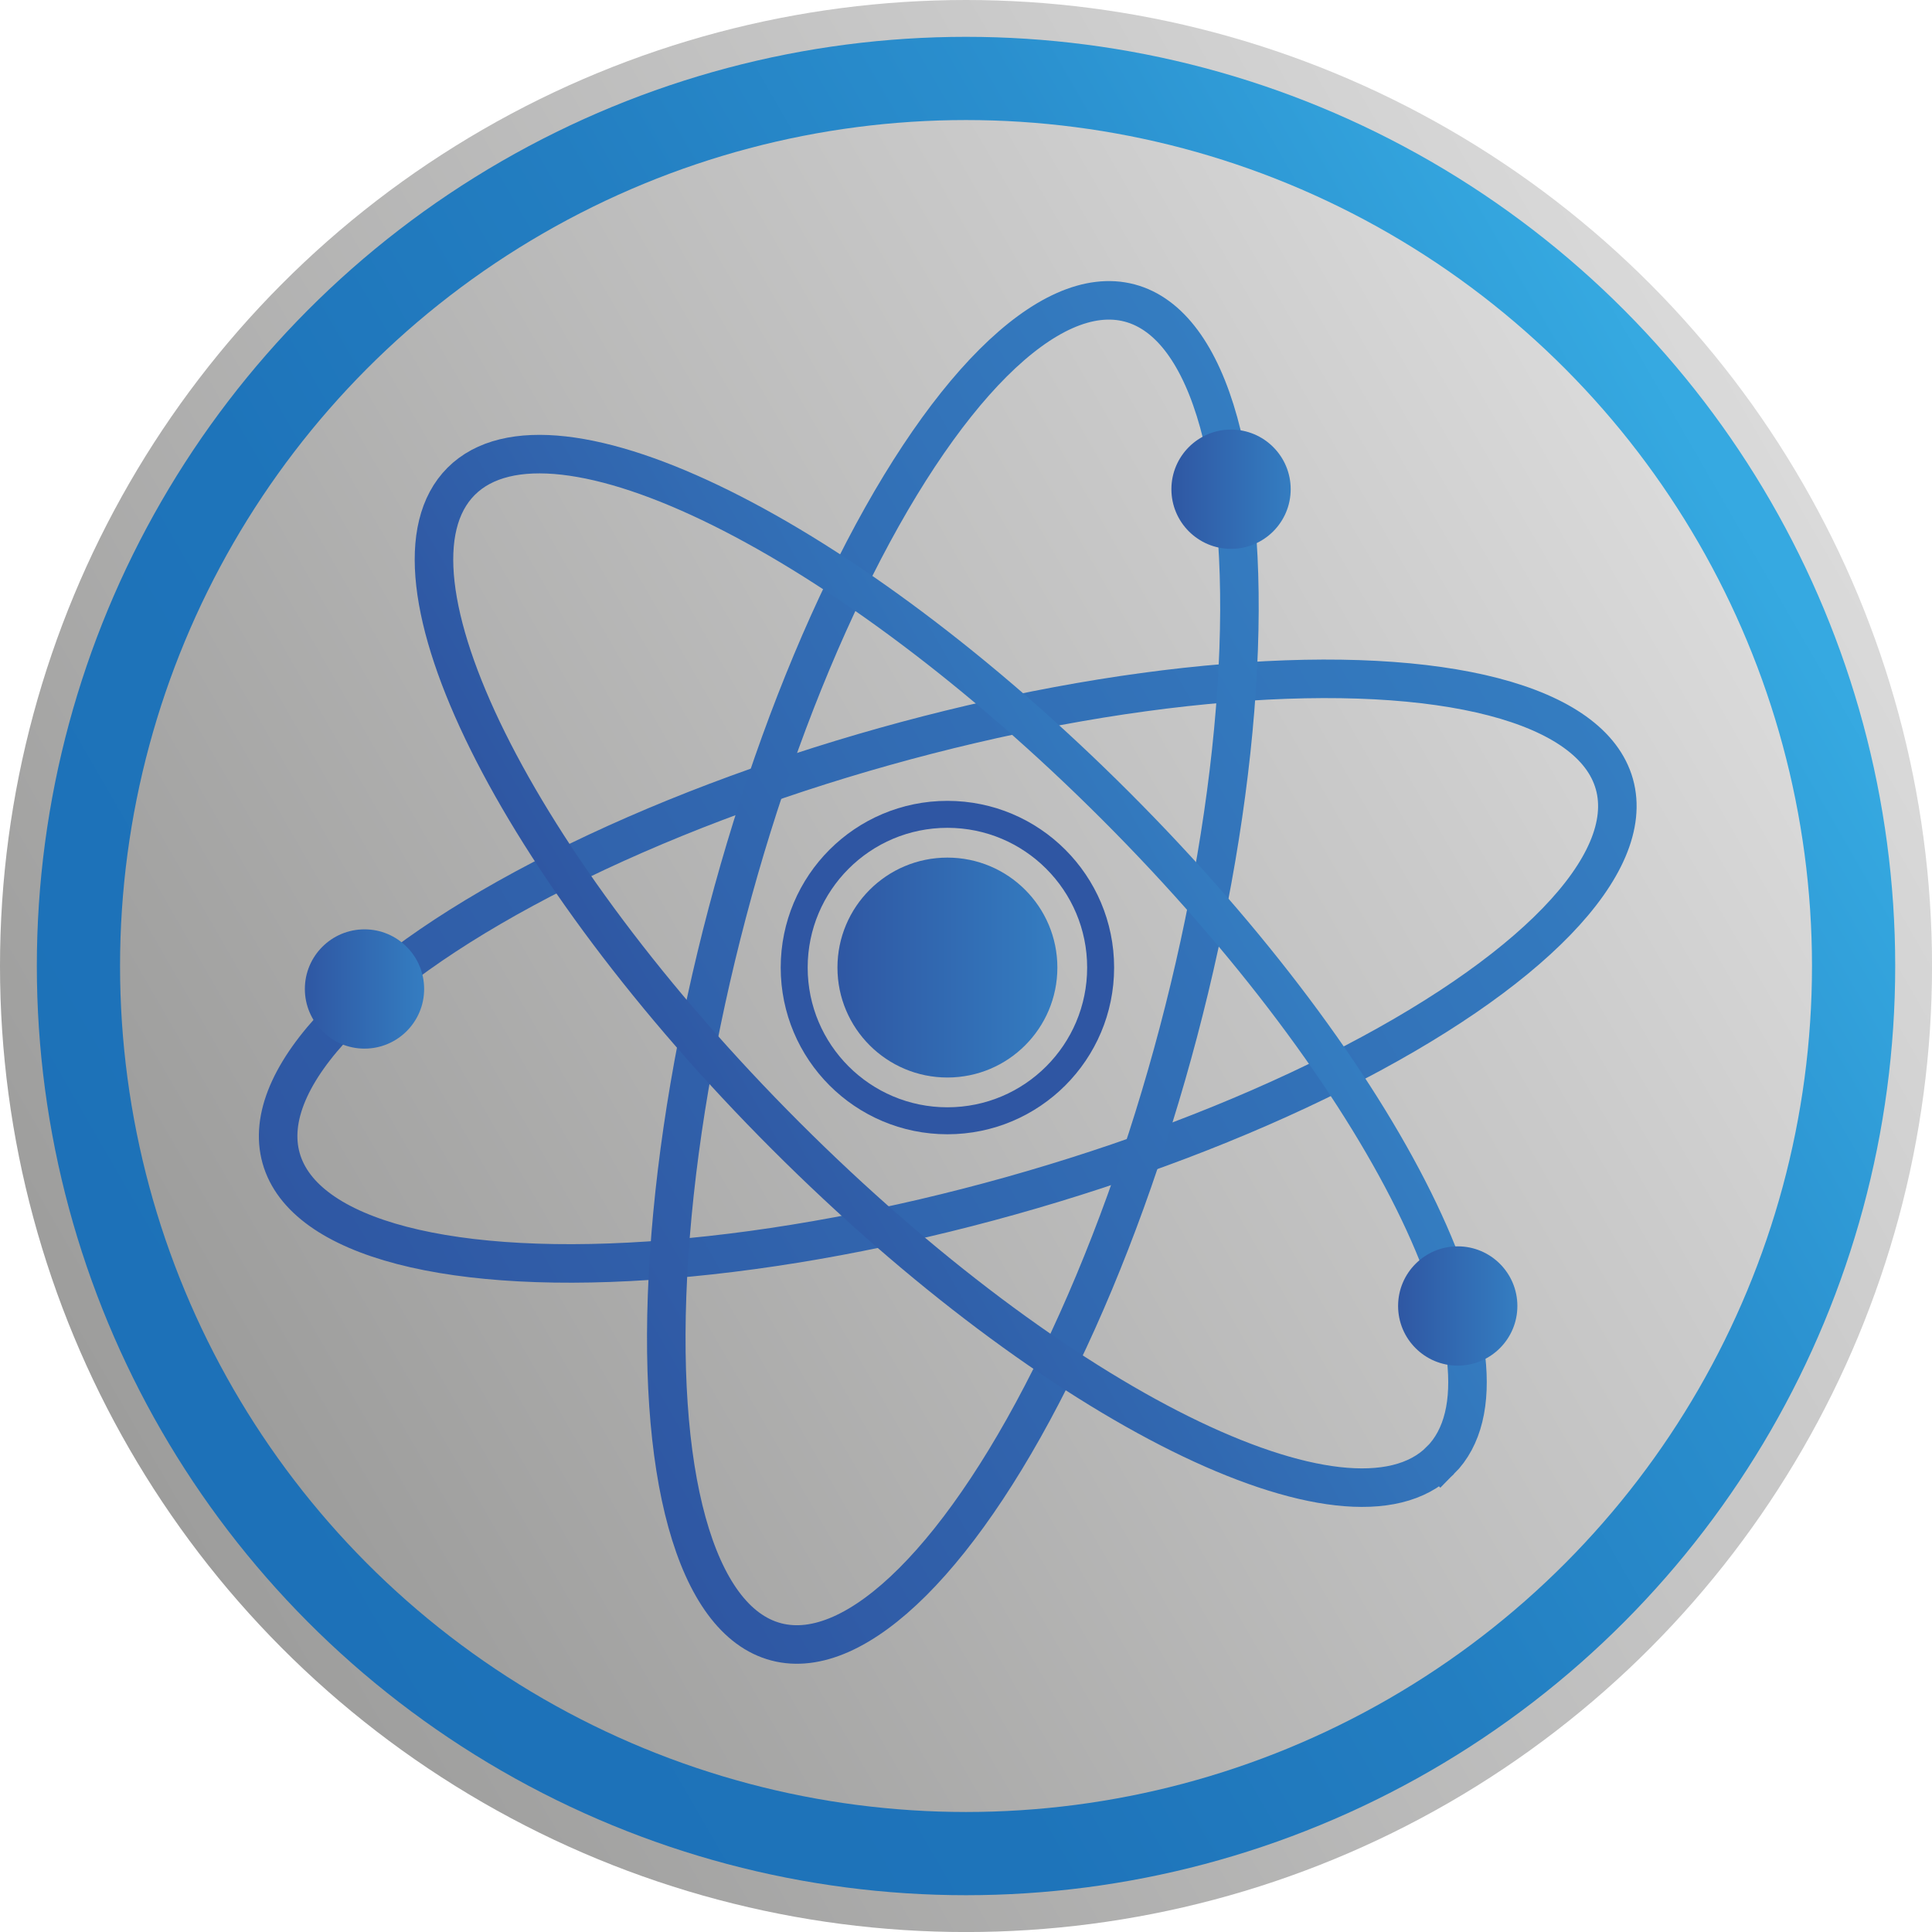<?xml version="1.0" encoding="UTF-8"?><svg id="b" xmlns="http://www.w3.org/2000/svg" xmlns:xlink="http://www.w3.org/1999/xlink" viewBox="0 0 501.47 501.47"><defs><linearGradient id="c" x1="33.56" y1="376.12" x2="467.91" y2="125.35" gradientUnits="userSpaceOnUse"><stop offset="0" stop-color="#9d9d9c"/><stop offset=".76" stop-color="#cacaca"/><stop offset="1" stop-color="#dadada"/></linearGradient><linearGradient id="d" x1="41.84" y1="371.34" x2="452.5" y2="134.25" gradientUnits="userSpaceOnUse"><stop offset="0" stop-color="#1d71b8"/><stop offset=".3" stop-color="#1e74ba"/><stop offset=".54" stop-color="#237ec1"/><stop offset=".77" stop-color="#2a8fce"/><stop offset=".99" stop-color="#35a8e0"/><stop offset="1" stop-color="#36a9e1"/></linearGradient><linearGradient id="e" x1="60.54" y1="360.54" x2="440.93" y2="140.93" xlink:href="#c"/><linearGradient id="f" x1="90.31" y1="341.94" x2="401.69" y2="162.17" gradientTransform="translate(77.23 -57.08) rotate(15.67)" gradientUnits="userSpaceOnUse"><stop offset="0" stop-color="#2f57a3"/><stop offset="1" stop-color="#347dc1"/></linearGradient><linearGradient id="g" x1="127.17" y1="321.79" x2="367.49" y2="183.05" gradientTransform="translate(428.23 -51.16) rotate(75.21)" xlink:href="#f"/><linearGradient id="h" x1="177.72" y1="291.87" x2="315.82" y2="212.14" gradientTransform="matrix(1,0,0,1,0,0)" xlink:href="#f"/><linearGradient id="i" x1="362.89" y1="338.98" x2="393.85" y2="338.98" gradientTransform="matrix(1,0,0,1,0,0)" xlink:href="#f"/><linearGradient id="j" x1="79.13" y1="256.7" x2="110.09" y2="256.7" gradientTransform="matrix(1,0,0,1,0,0)" xlink:href="#f"/><linearGradient id="k" x1="304.05" y1="126.98" x2="335.01" y2="126.98" gradientTransform="matrix(1,0,0,1,0,0)" xlink:href="#f"/><linearGradient id="l" x1="217.37" y1="251.14" x2="274.45" y2="251.14" gradientTransform="matrix(1,0,0,1,0,0)" xlink:href="#f"/></defs><circle cx="250.74" cy="250.74" r="250.74" style="fill:url(#c);"/><circle cx="250.74" cy="250.74" r="241.18" style="fill:url(#d);"/><circle cx="250.74" cy="250.74" r="219.58" style="fill:url(#e);"/><circle cx="245.91" cy="251.14" r="39.77" style="fill:none; stroke:#2f56a3; stroke-miterlimit:10; stroke-width:7px;"/><ellipse cx="246" cy="252.06" rx="179.71" ry="60.56" transform="translate(-58.94 75.82) rotate(-15.67)" style="fill:none; stroke:url(#f); stroke-miterlimit:10; stroke-width:10px;"/><ellipse cx="247.33" cy="252.42" rx="179.71" ry="60.56" transform="translate(-59.87 427.1) rotate(-75.21)" style="fill:none; stroke:url(#g); stroke-miterlimit:10; stroke-width:10px;"/><path d="m373.85,379.08c-23.65,23.65-99.72-14.08-169.9-84.26S96.05,148.57,119.7,124.93c23.65-23.65,99.71,14.07,169.89,84.25,70.18,70.18,107.91,146.25,84.26,169.9Z" style="fill:none; stroke:url(#h); stroke-miterlimit:10; stroke-width:10px;"/><circle cx="378.37" cy="338.98" r="15.48" style="fill:url(#i);"/><circle cx="94.61" cy="256.7" r="15.48" style="fill:url(#j);"/><circle cx="319.53" cy="126.98" r="15.48" style="fill:url(#k);"/><circle cx="245.91" cy="251.14" r="28.54" style="fill:url(#l);"/></svg>